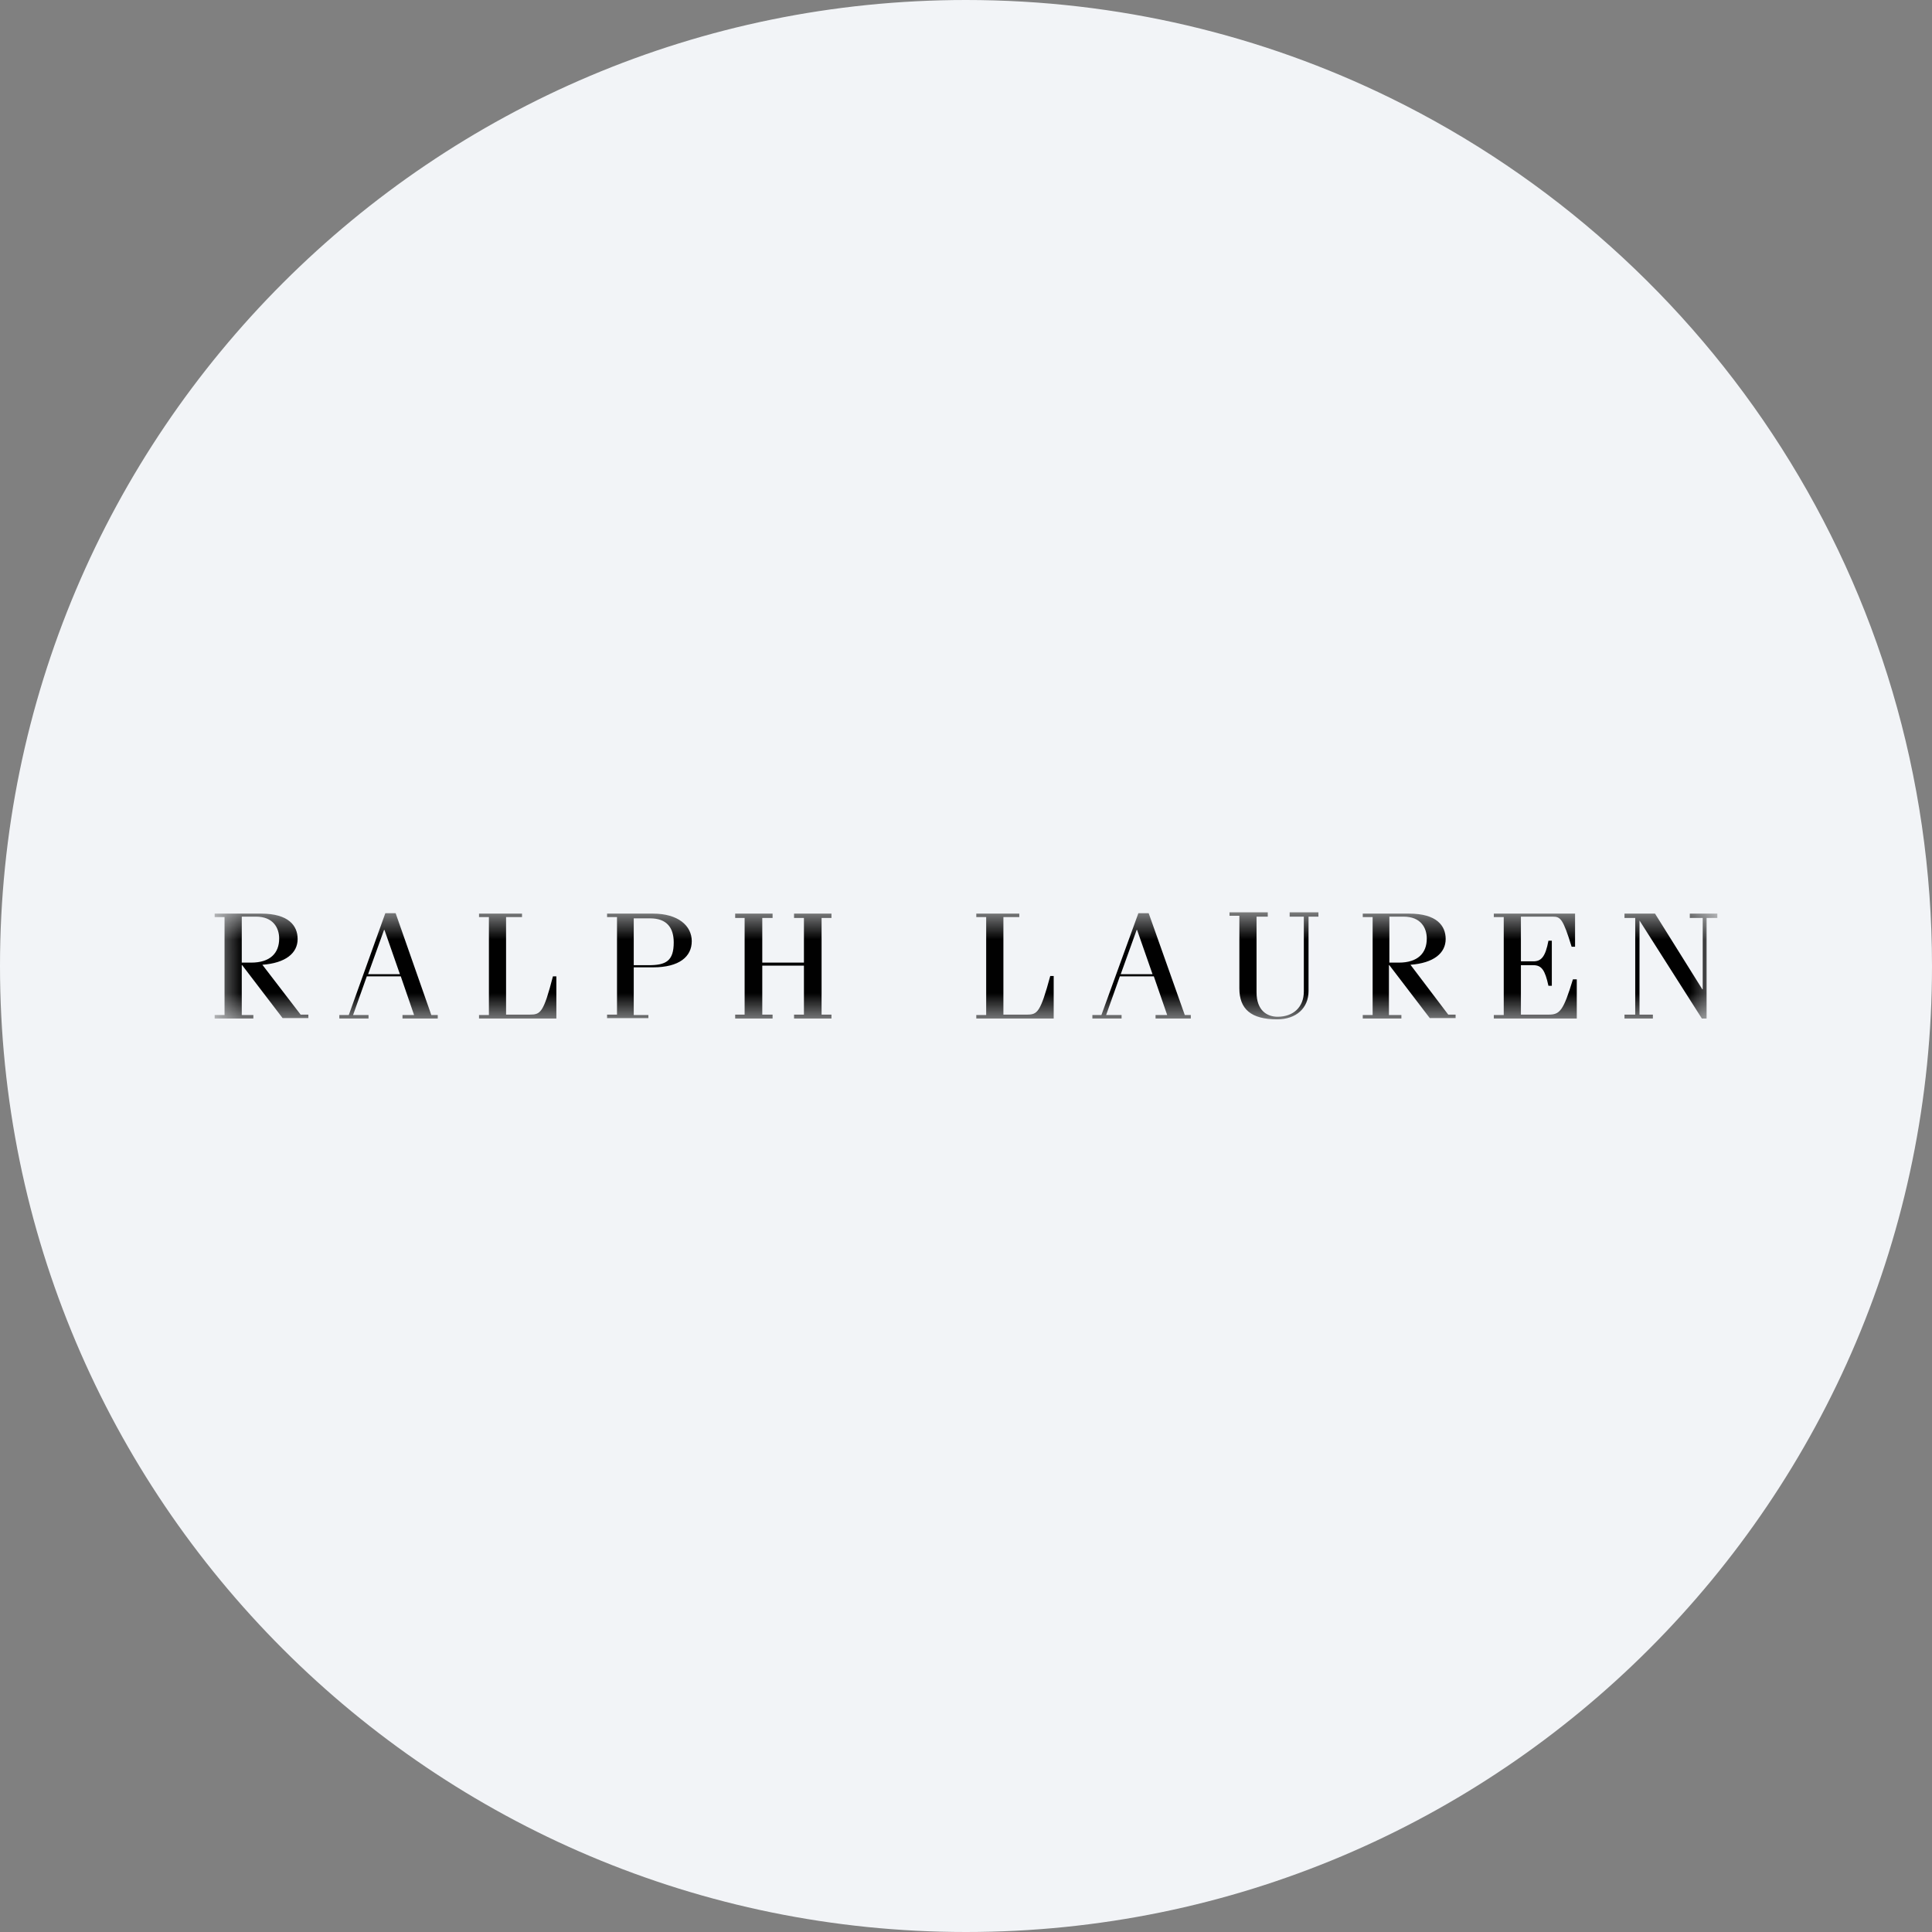<svg height="36" viewBox="0 0 36 36" width="36" xmlns="http://www.w3.org/2000/svg" xmlns:xlink="http://www.w3.org/1999/xlink"><rect x="0" y="0" width="36" height="36" fill="#808080" stroke="none"/><mask id="a" fill="#fff"><path d="m0 0h28v1.994h-28z" fill="#fff" fill-rule="evenodd"/></mask><g fill="none" fill-rule="evenodd"><path d="m18 0c2.837 0 5.52.656 7.907 1.825 5.977 2.927 10.093 9.071 10.093 16.175 0 9.942-8.058 18-18 18-9.941 0-18-8.057-18-18 0-9.941 8.059-18 18-18z" fill="#f2f4f7" fill-rule="nonzero"/><path d="m27.728.104v1.33h-.008l-.881-1.41h-.569v.08h.2v1.802h-.2v.073h.529v-.073h-.249v-1.754l1.162 1.827h.088v-1.875h.2v-.08h-.513v.08zm-2.868 1.802h-.52v-.921h.232c.152 0 .217.088.281.384h.063v-.84h-.063c-.057.304-.137.384-.281.384h-.232v-.833h.593c.144 0 .192.04.352.561h.064v-.617h-1.514v.064h.185v1.826h-.185v.065h1.546v-.73h-.072c-.176.577-.24.657-.449.657zm-2.578-.929c.432-.032.656-.216.656-.48 0-.249-.168-.473-.681-.473h-.864v.064h.184v1.826h-.184v.065h.72v-.065h-.232v-.929h.008l.753.986h.481v-.065h-.137zm-.393-.048v-.849h.264c.321 0 .433.208.433.409 0 .272-.168.448-.521.448h-.176zm-1.858-.849h.264v1.394c0 .296-.2.472-.488.472-.192 0-.393-.112-.393-.457v-1.409h.209v-.08h-.713v.064h.184v1.354c0 .384.216.576.705.576.352 0 .584-.208.584-.528v-1.386h.184v-.08h-.536zm-2.627-.064h-.192l-.689 1.898h-.168v.065h.544v-.065h-.288l.256-.721h.633l.249.721h-.217v.065h.657v-.065h-.112zm-.521 1.137.297-.825h.008l.288.825zm-1.249.033h-.064c-.184.68-.24.72-.433.72h-.44v-1.818h.296v-.064h-.801v.064h.184v1.826h-.184v.065h1.442zm-4.141.793v-.073h-.184v-1.802h.184v-.08h-.697v.08h.184v.833h-.776v-.833h.192v-.08h-.697v.08h.176v1.802h-.176v.073h.697v-.073h-.192v-.913h.776v.913h-.184v.073zm-3.404-.065h-.28v-.889h.36c.489 0 .721-.2.721-.488 0-.289-.256-.513-.721-.513h-.857v.064h.185v1.818h-.185v.065h.77v-.057zm-.28-1.802h.304c.313 0 .441.176.441.449 0 .344-.144.424-.465.424h-.28zm-1.938 1.794h-.441v-1.818h.297v-.064h-.801v.064h.184v1.826h-.184v.065h1.441v-.786h-.064c-.176.681-.232.713-.432.713zm-2.499-1.89h-.192l-.681 1.898h-.176v.065h.544v-.065h-.288l.256-.721h.633l.248.721h-.216v.065h.657v-.065h-.12zm-.513 1.137.297-.825h.008l.288.825zm-1.97-.176c.433-.032.657-.216.657-.48 0-.249-.169-.473-.681-.473h-.865v.064h.184v1.826h-.184v.065h.721v-.065h-.216v-.929h.008l.753.986h.48v-.065h-.144zm-.384-.048v-.849h.264c.32 0 .433.208.433.409 0 .272-.169.448-.521.448h-.176z" fill="#000" mask="url(#a)" transform="translate(4 17)"/></g></svg>